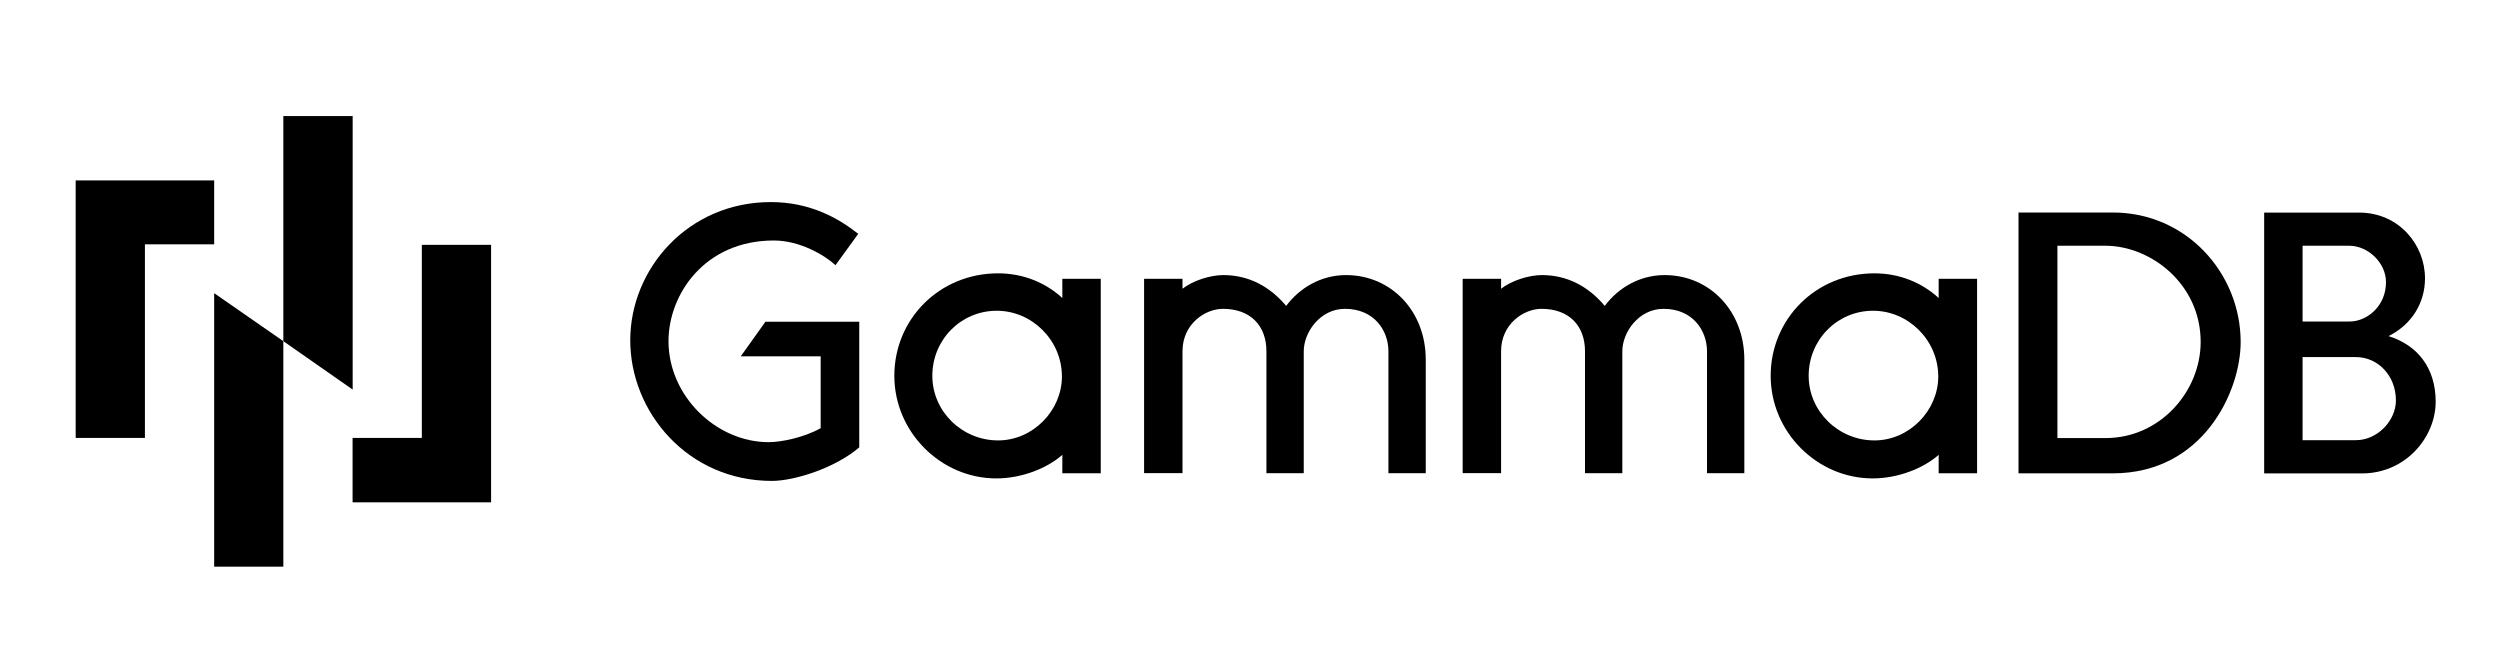 <?xml version="1.0" encoding="utf-8"?>
<!-- Generator: Adobe Illustrator 26.5.0, SVG Export Plug-In . SVG Version: 6.00 Build 0)  -->
<svg version="1.1" id="图层_1" xmlns="http://www.w3.org/2000/svg" xmlns:xlink="http://www.w3.org/1999/xlink" x="0px" y="0px"
	 viewBox="0 0 300 80" style="enable-background:new 0 0 300 80;" xml:space="preserve">
<path d="M88.89,42.76h9.59v8.62c-2.04,1.15-4.79,1.68-6.24,1.68c-6.29,0-12.02-5.53-12.02-12.12c0-5.6,4.33-12.08,12.64-12.08
	c3.12,0,6.08,1.75,7.4,2.96l2.73-3.76c-2.42-1.91-5.8-3.81-10.5-3.81c-9.88,0-16.86,7.96-16.86,16.59c0,8.61,6.9,16.87,17,16.87
	c2.68,0,7.6-1.54,10.48-4.03V38.61H91.85L88.89,42.76z"/>
<path d="M161.52,33.01c-3.02,0-5.59,1.56-7.18,3.7c-1.97-2.35-4.51-3.7-7.54-3.7c-1.52,0-3.61,0.63-4.9,1.64v-1.19h-4.61v23.32h4.61
	V42.15c0-3.28,2.72-5.09,4.85-5.09c3.36,0,5.22,2.08,5.22,5.09v14.63h4.48V42.15c0-2.27,1.96-5.09,4.94-5.09
	c3.53,0,5.22,2.62,5.22,5.09v14.63h4.48V43.12C171.08,37.36,166.97,33.01,161.52,33.01z"/>
<path d="M253.55,25.5h-11.33v31.3h11.33c10.83,0,15.33-9.83,15.33-15.76C268.87,32.76,262.35,25.5,253.55,25.5z M252.66,52.57h-5.77
	V29.49h5.77c5.39,0,11.42,4.55,11.42,11.55C264.07,46.98,259.21,52.57,252.66,52.57z"/>
<path d="M286.62,40.33c2.77-1.36,4.38-3.97,4.38-6.93c0-4.02-3.12-7.89-7.91-7.89H271.7v31.3h11.74c5.22,0,8.84-4.32,8.84-8.61
	C292.28,44.21,290.16,41.44,286.62,40.33z M276.31,29.49c0,0,4.62-0.01,5.65,0c2.25,0.03,4.36,2.07,4.36,4.37
	c0,2.89-2.29,4.72-4.36,4.72h-5.65V29.49z M282.71,52.82h-6.4v-9.97h6.4c2.64,0,4.8,2.22,4.8,5.21
	C287.51,50.44,285.33,52.82,282.71,52.82z"/>
<path d="M127.48,35.76c-2.02-1.85-4.71-2.96-7.71-2.96c-7.03,0-12.45,5.48-12.45,12.3c0,6.73,5.56,12.31,12.25,12.31
	c3,0,6.08-1.2,7.91-2.83v2.21h4.61V33.46h-4.61V35.76z M119.77,52.85c-4.3,0-7.89-3.46-7.89-7.76s3.41-7.8,7.73-7.8
	c4.2,0,7.82,3.5,7.82,7.9C127.43,49.22,124,52.85,119.77,52.85z"/>
<polygon points="25.7,68 34,68 34,40.94 25.7,35.18 "/>
<polygon points="25.7,21.65 17.39,21.65 9.08,21.65 9.08,29.32 9.08,52.55 17.39,52.55 17.39,29.32 25.7,29.32 "/>
<polygon points="50.62,52.55 42.31,52.55 42.31,60.28 50.62,60.28 56.18,60.28 58.93,60.28 58.93,29.38 50.62,29.38 "/>
<polygon points="42.32,13.93 34,13.93 34,40.94 42.32,46.75 "/>
<path d="M232.64,35.76c-2.02-1.85-4.71-2.96-7.71-2.96c-7.03,0-12.45,5.48-12.45,12.3c0,6.73,5.56,12.31,12.25,12.31
	c3,0,6.08-1.2,7.91-2.83v2.21h4.61V33.46h-4.61V35.76z M224.93,52.85c-4.3,0-7.89-3.46-7.89-7.76s3.41-7.8,7.73-7.8
	c4.2,0,7.82,3.5,7.82,7.9C232.59,49.22,229.16,52.85,224.93,52.85z"/>
<path d="M199.75,33.01c-3.02,0-5.59,1.56-7.18,3.7c-1.97-2.35-4.51-3.7-7.54-3.7c-1.52,0-3.61,0.63-4.9,1.64v-1.19h-4.61v23.32h4.61
	V42.15c0-3.28,2.72-5.09,4.85-5.09c3.36,0,5.22,2.08,5.22,5.09v14.63h4.48V42.15c0-2.27,1.96-5.09,4.94-5.09
	c3.53,0,5.22,2.62,5.22,5.09v14.63h4.48V43.12C209.31,37.36,205.2,33.01,199.75,33.01z"/>
</svg>
